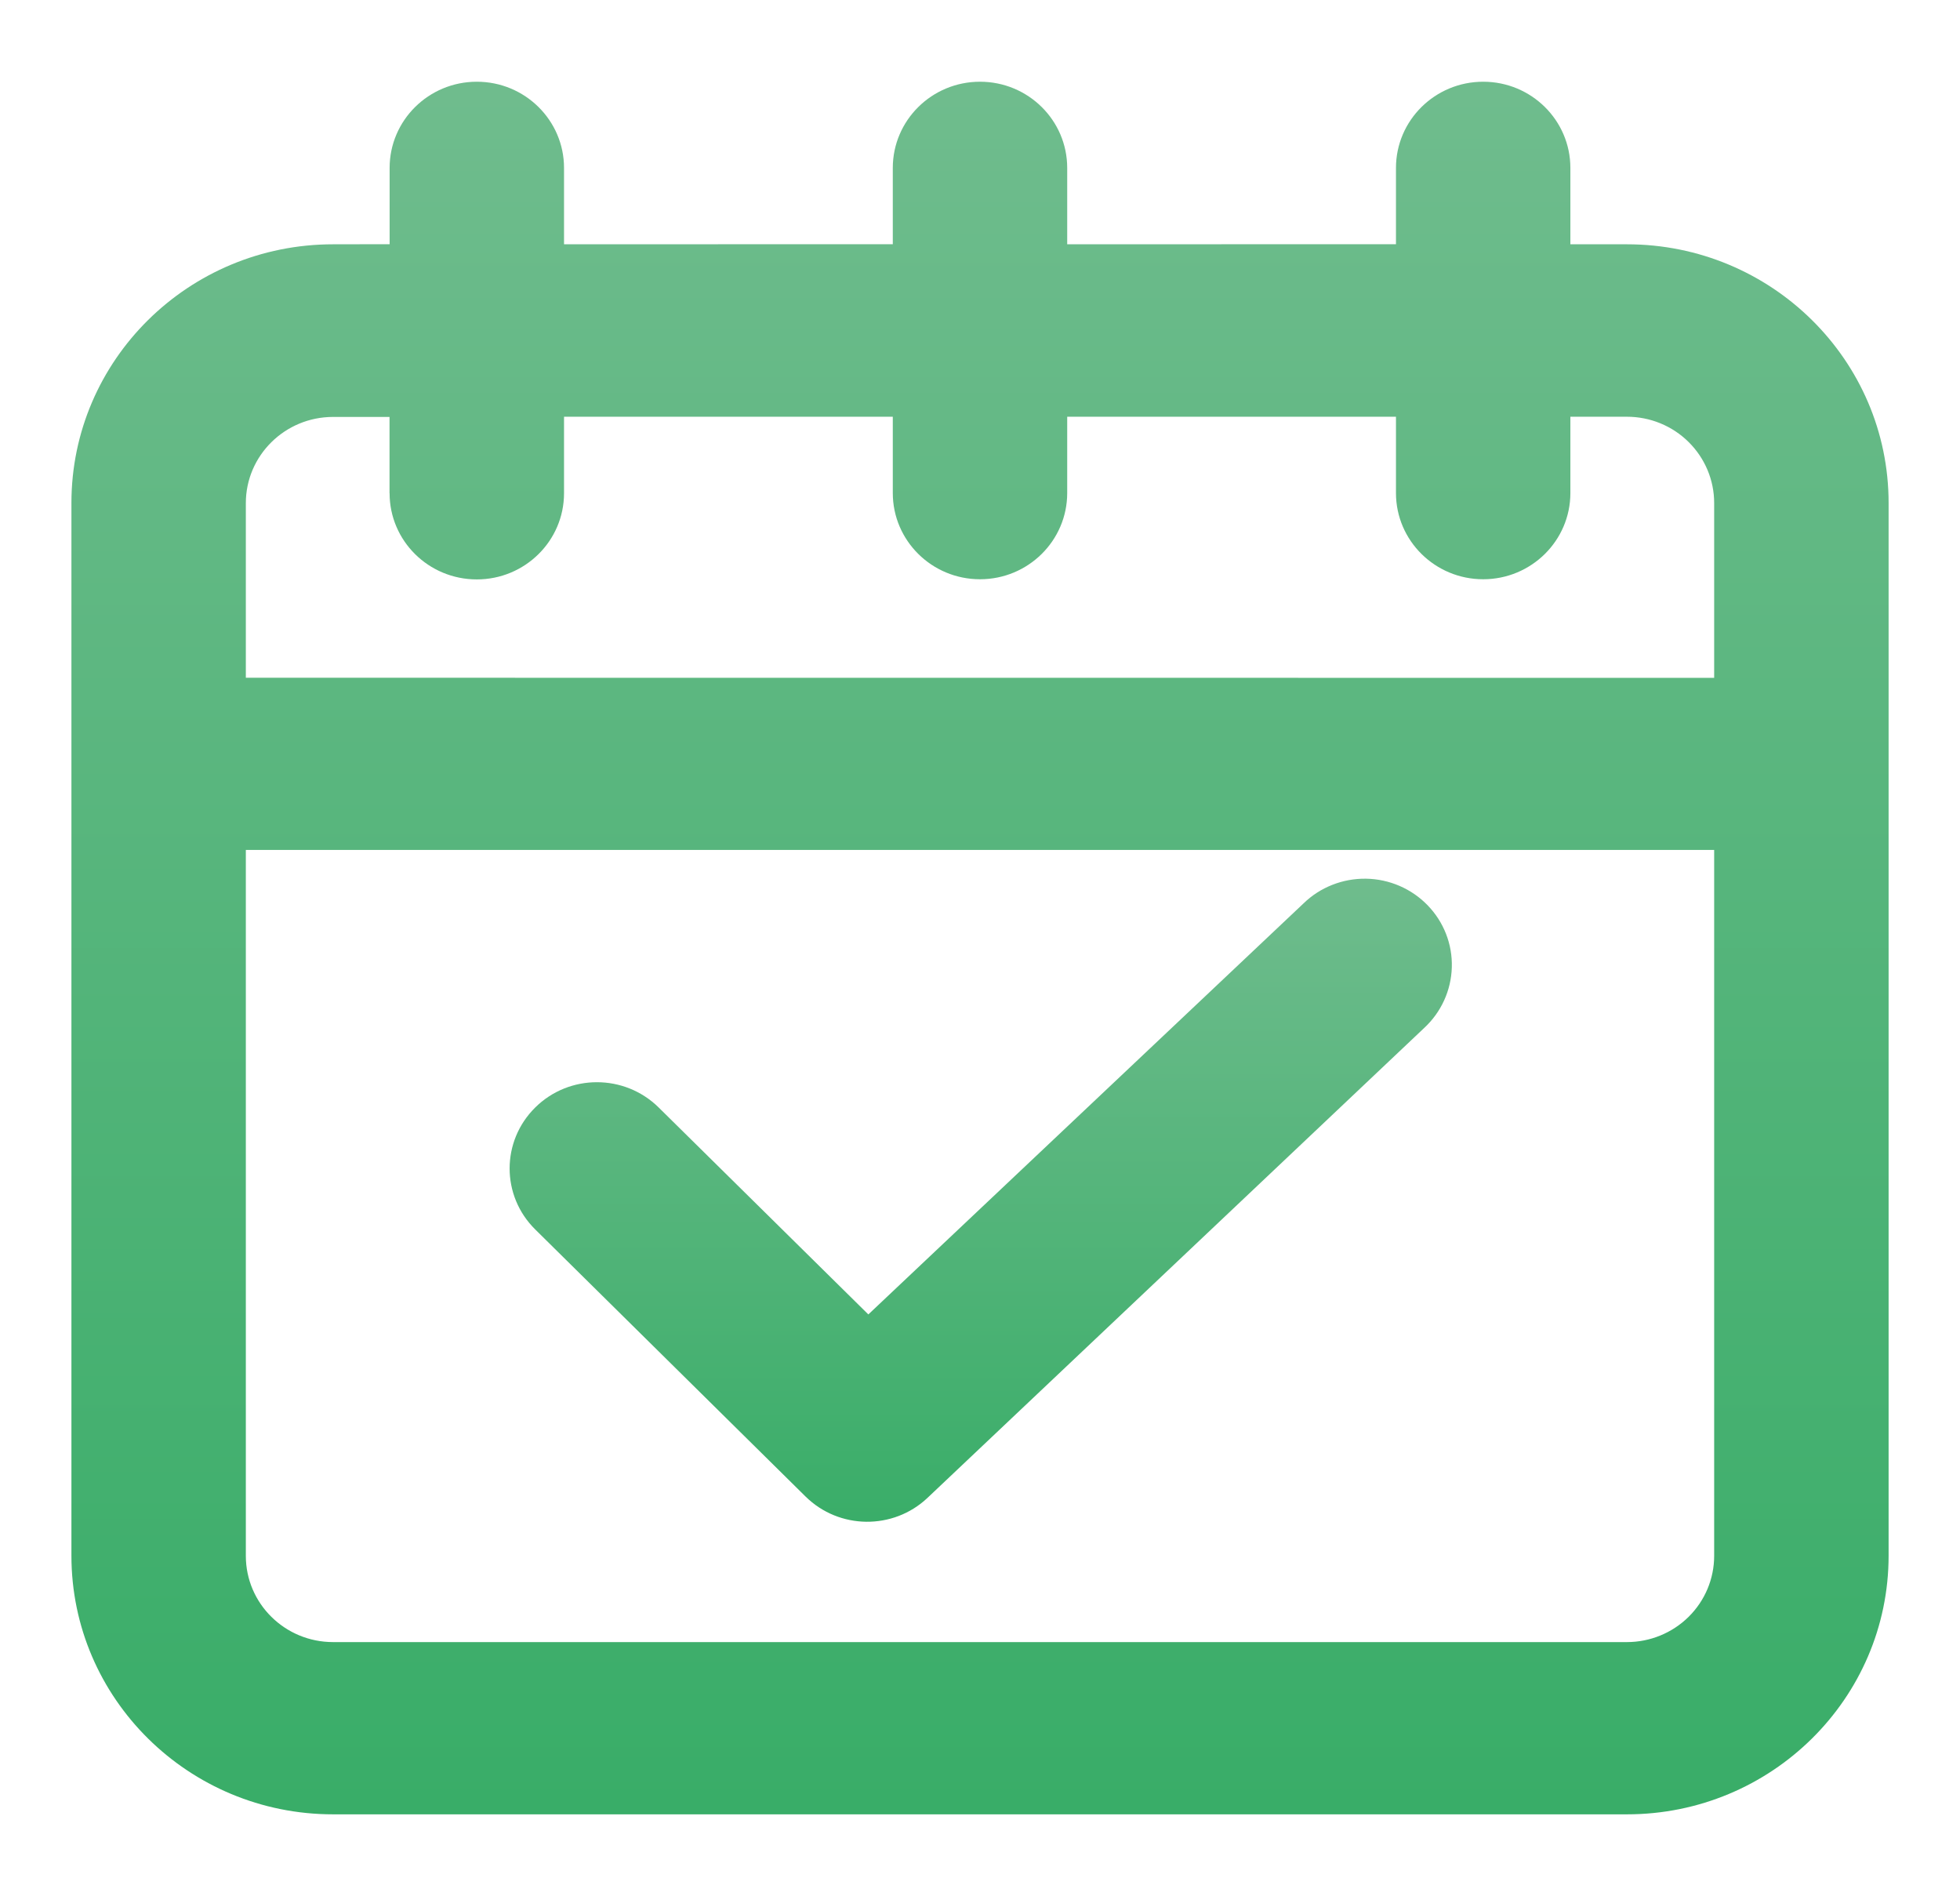 <?xml version="1.0" encoding="UTF-8"?>
<svg width="61px" height="59px" viewBox="0 0 61 59" version="1.1" xmlns="http://www.w3.org/2000/svg" xmlns:xlink="http://www.w3.org/1999/xlink">
    <!-- Generator: Sketch 49.1 (51147) - http://www.bohemiancoding.com/sketch -->
    <title>Page 1</title>
    <desc>Created with Sketch.</desc>
    <defs>
        <filter x="-7.0%" y="-3.6%" width="114.0%" height="114.5%" filterUnits="objectBoundingBox" id="filter-1">
            <feOffset dx="0" dy="2" in="SourceAlpha" result="shadowOffsetOuter1"></feOffset>
            <feGaussianBlur stdDeviation="1" in="shadowOffsetOuter1" result="shadowBlurOuter1"></feGaussianBlur>
            <feColorMatrix values="0 0 0 0 0   0 0 0 0 0   0 0 0 0 0  0 0 0 0.5 0" type="matrix" in="shadowBlurOuter1" result="shadowMatrixOuter1"></feColorMatrix>
            <feMerge>
                <feMergeNode in="shadowMatrixOuter1"></feMergeNode>
                <feMergeNode in="SourceGraphic"></feMergeNode>
            </feMerge>
        </filter>
        <linearGradient x1="50%" y1="0%" x2="50%" y2="100%" id="linearGradient-2">
            <stop stop-color="#6FBC8D" offset="0%"></stop>
            <stop stop-color="#39AD68" offset="100%"></stop>
        </linearGradient>
    </defs>
    <g id="Page-1" stroke="none" stroke-width="1" fill="none" fill-rule="evenodd">
        <g id="Desktop-Home" transform="translate(-843, -1672)" fill="url(#linearGradient-2)">
            <g id="Page-1" filter="url(#filter-1)" transform="translate(845, 1672)">
                <path d="M48.635,5.602 L46.874,5.602 L46.874,3.226 C46.874,1.745 45.66,0.543 44.16,0.543 C42.663,0.543 41.446,1.745 41.446,3.226 L41.446,5.599 L31.214,5.602 L31.214,3.226 C31.214,1.745 30,0.543 28.5,0.543 C27,0.543 25.786,1.745 25.786,3.226 L25.786,5.599 L15.554,5.602 L15.554,3.226 C15.554,1.745 14.338,0.543 12.84,0.543 C11.34,0.543 10.126,1.745 10.126,3.226 L10.126,5.599 L8.366,5.602 C3.87,5.602 0.223,9.205 0.223,13.651 L0.223,46.409 C0.223,50.853 3.87,54.458 8.366,54.458 L48.635,54.458 C53.13,54.458 56.778,50.853 56.778,46.409 L56.778,13.651 C56.778,9.205 53.13,5.602 48.635,5.602 L48.635,5.602 Z M51.349,46.417 L51.349,46.415 C51.349,47.127 51.063,47.809 50.554,48.312 C50.045,48.815 49.353,49.098 48.635,49.098 L8.365,49.098 C6.868,49.098 5.651,47.898 5.651,46.415 L5.651,24.448 L51.349,24.448 L51.349,46.417 Z M51.349,19.093 L5.651,19.09 L5.651,13.656 C5.651,12.176 6.868,10.974 8.365,10.974 L10.123,10.974 L10.123,13.347 L10.125,13.347 C10.125,14.83 11.339,16.03 12.84,16.03 C14.337,16.03 15.554,14.83 15.554,13.347 L15.554,10.968 L25.786,10.968 L25.786,13.342 C25.786,14.822 27,16.025 28.5,16.025 C30,16.025 31.214,14.822 31.214,13.342 L31.214,10.968 L41.446,10.968 L41.446,13.342 C41.446,14.822 42.662,16.025 44.16,16.025 C45.66,16.025 46.874,14.822 46.874,13.342 L46.874,10.968 L48.634,10.968 C49.353,10.968 50.044,11.249 50.553,11.754 C51.062,12.257 51.349,12.939 51.349,13.651 L51.349,19.093 Z" id="Fill-1"></path>
                <path d="M23.071,44.569 C24.116,45.599 25.799,45.617 26.865,44.611 L42.323,29.989 C42.853,29.499 43.163,28.82 43.184,28.102 C43.206,27.384 42.935,26.69 42.432,26.171 C41.931,25.653 41.239,25.354 40.513,25.343 C39.789,25.333 39.087,25.608 38.57,26.111 L25.025,38.902 L18.499,32.462 C17.436,31.414 15.718,31.414 14.658,32.462 C13.595,33.512 13.595,35.21 14.658,36.258 L23.071,44.569 Z" id="Fill-2"></path>
            </g>
        </g>
    </g>
</svg>